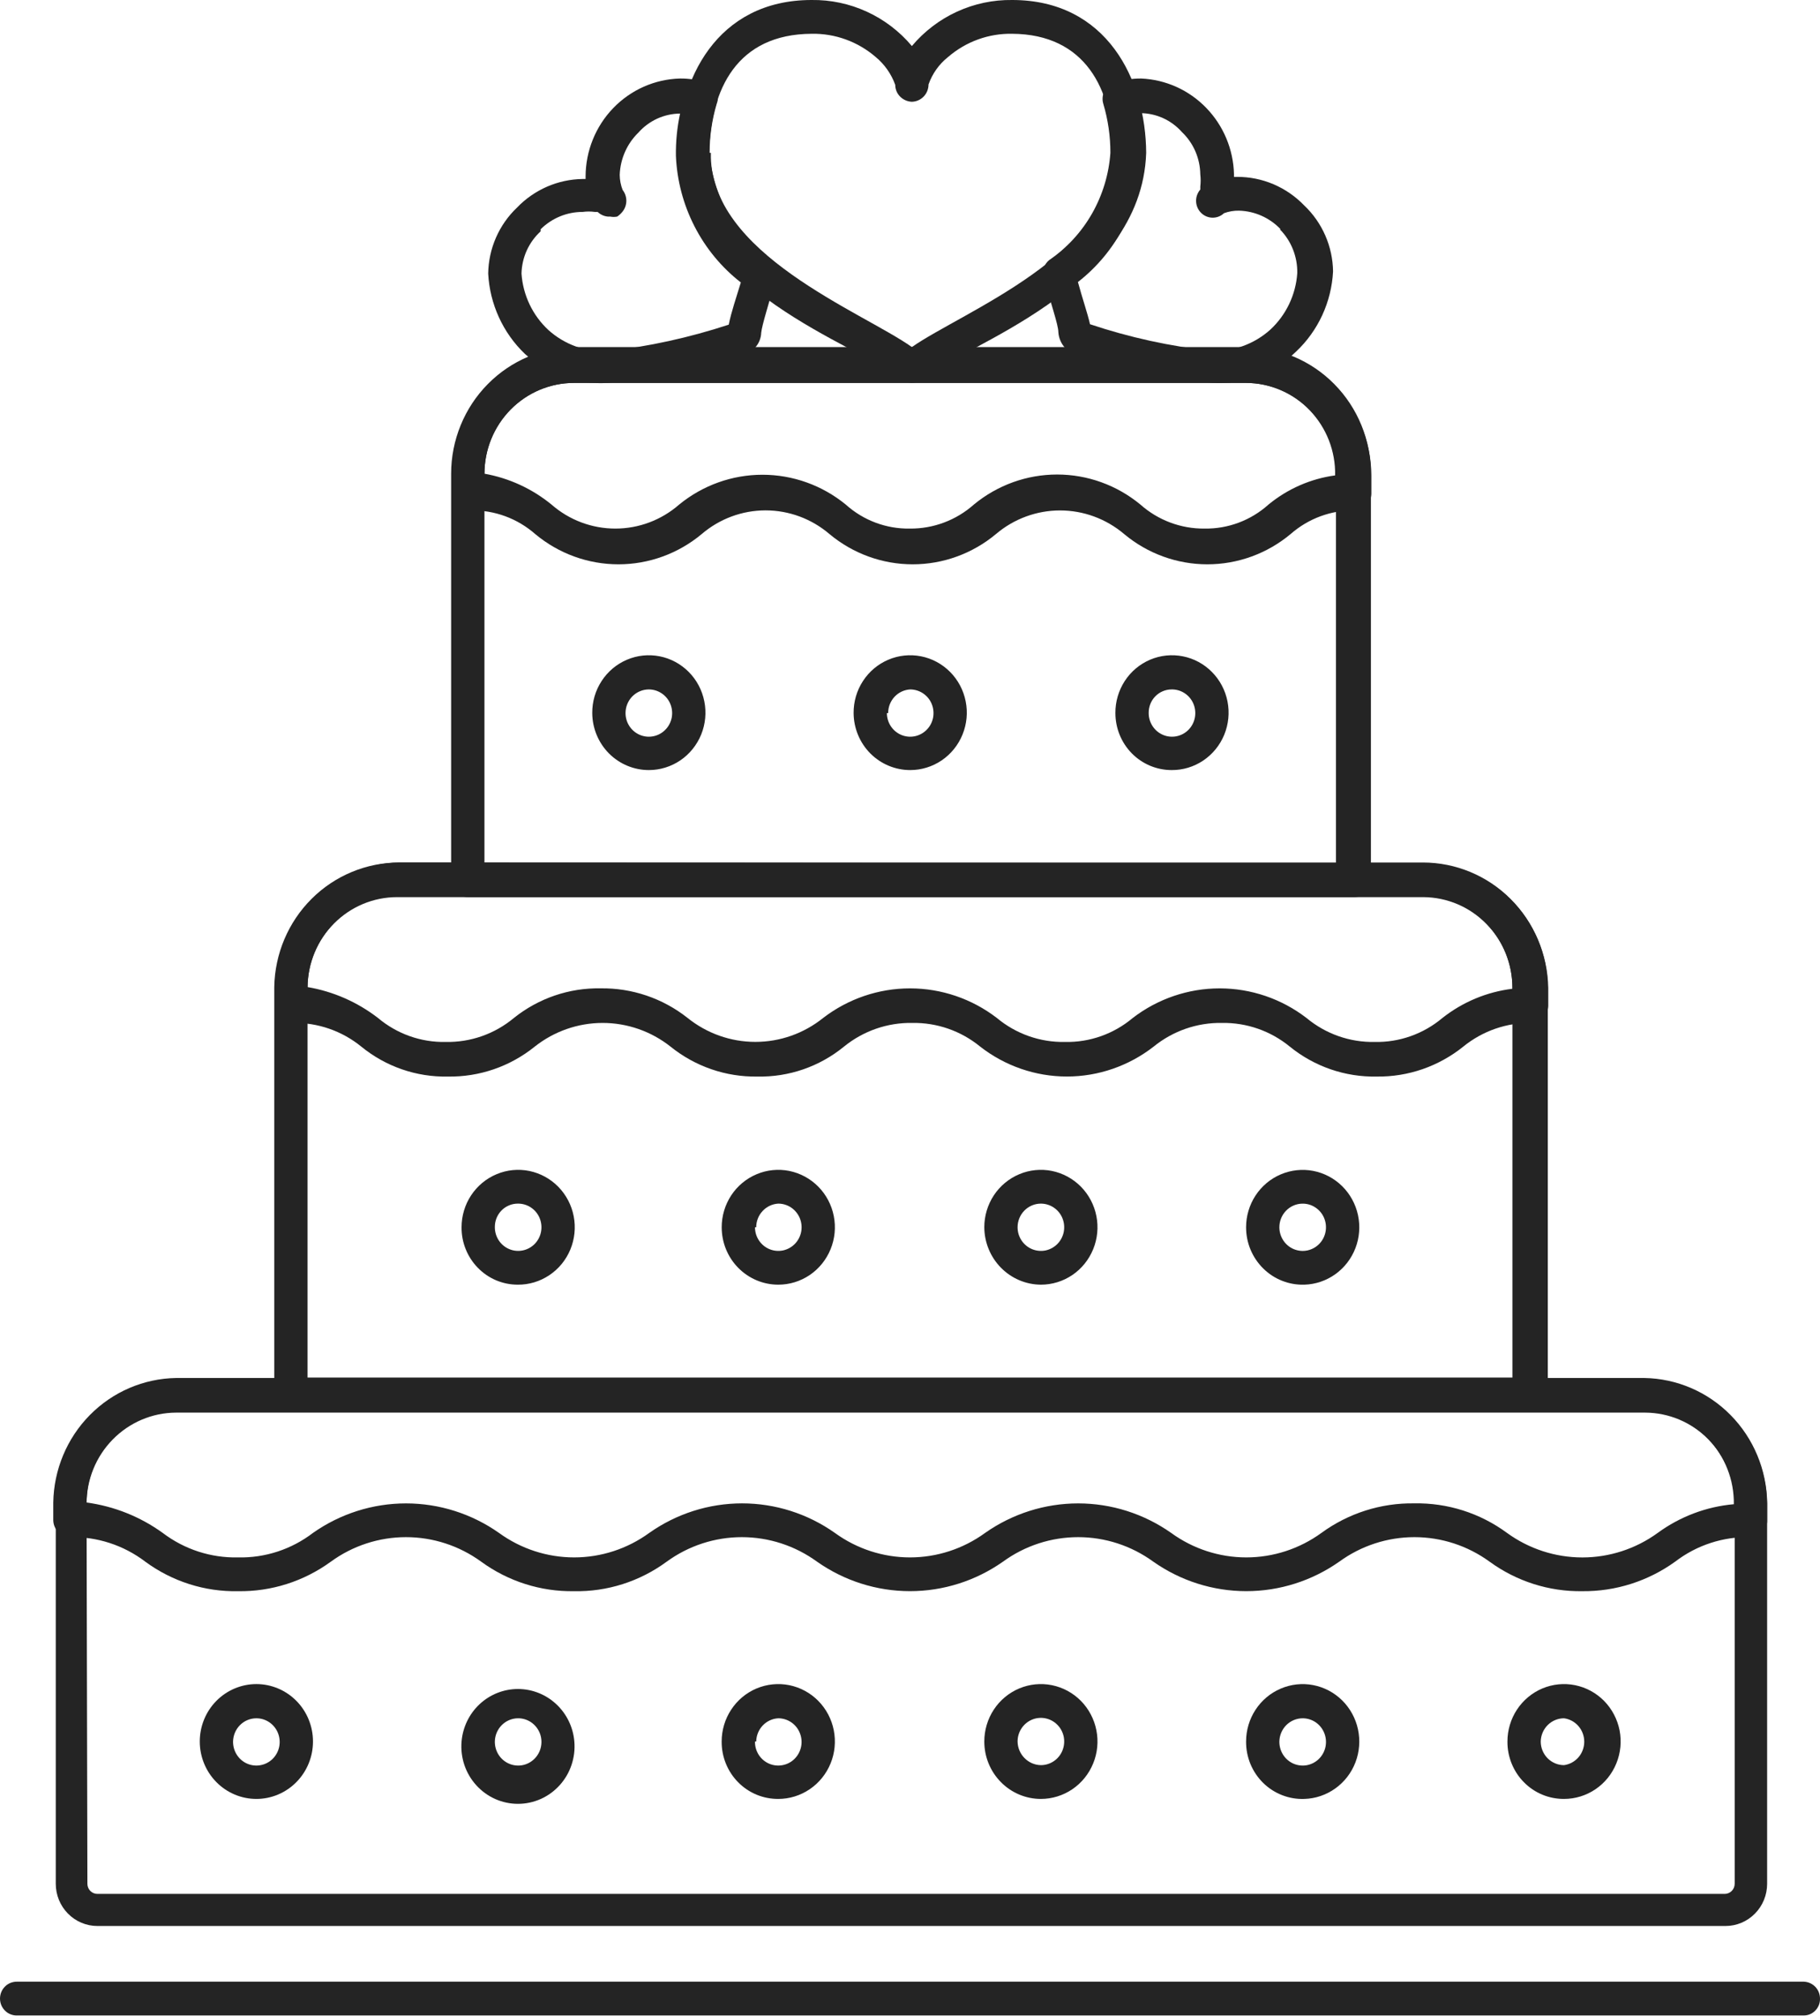<svg xmlns="http://www.w3.org/2000/svg" width="56" height="62" viewBox="0 0 56 62" fill="none"><g clip-path="url(#clip0_328_373)"><path d="M0.525 61.987C0.457 61.989 0.389 61.977 0.325 61.951C0.261 61.926 0.203 61.888 0.155 61.84C0.106 61.791 0.067 61.733 0.04 61.67C0.014 61.606 -2.13405e-05 61.537 2.50216e-08 61.468C-2.13405e-05 61.398 0.014 61.33 0.04 61.266C0.067 61.202 0.106 61.144 0.155 61.096C0.203 61.047 0.261 61.01 0.325 60.984C0.389 60.959 0.457 60.947 0.525 60.948H55.501C55.634 60.952 55.761 61.008 55.855 61.105C55.948 61.202 56 61.332 56 61.468C56.002 61.535 55.99 61.603 55.966 61.666C55.941 61.728 55.905 61.786 55.858 61.834C55.812 61.883 55.756 61.921 55.695 61.947C55.633 61.974 55.567 61.987 55.501 61.987H0.525Z" fill="#242424"></path><path d="M2.996 59.235C2.657 59.235 2.331 59.098 2.091 58.854C1.851 58.611 1.716 58.281 1.716 57.936V46.25C1.732 45.24 2.136 44.275 2.841 43.56C3.545 42.846 4.497 42.437 5.494 42.42H50.596C51.593 42.437 52.544 42.846 53.249 43.56C53.954 44.275 54.357 45.24 54.373 46.25V57.936C54.373 58.281 54.239 58.611 53.998 58.854C53.758 59.098 53.432 59.235 53.093 59.235H2.996ZM2.689 57.936C2.689 58.019 2.721 58.098 2.779 58.157C2.837 58.215 2.915 58.248 2.996 58.248H53.067C53.149 58.248 53.227 58.215 53.285 58.157C53.342 58.098 53.375 58.019 53.375 57.936V46.25C53.375 45.509 53.085 44.797 52.569 44.272C52.053 43.746 51.353 43.449 50.621 43.446H5.417C4.685 43.449 3.985 43.746 3.469 44.272C2.953 44.797 2.663 45.509 2.663 46.25L2.689 57.936Z" fill="#242424"></path><path d="M8.951 43.407C8.819 43.405 8.691 43.354 8.593 43.264C8.5 43.165 8.446 43.036 8.439 42.901V30.358C8.456 29.336 8.868 28.362 9.587 27.645C10.305 26.929 11.273 26.527 12.281 26.527H43.783C44.791 26.527 45.759 26.929 46.477 27.645C47.196 28.362 47.608 29.336 47.625 30.358V42.875C47.618 43.011 47.563 43.139 47.471 43.238C47.373 43.328 47.245 43.379 47.113 43.381L8.951 43.407ZM9.463 42.368H46.536V30.358C46.53 29.617 46.236 28.909 45.718 28.387C45.2 27.864 44.501 27.57 43.77 27.566H12.229C11.499 27.57 10.799 27.864 10.282 28.387C9.764 28.909 9.47 29.617 9.463 30.358V42.368Z" fill="#242424"></path><path d="M14.394 27.592C14.327 27.592 14.26 27.578 14.199 27.551C14.137 27.525 14.081 27.486 14.035 27.437C13.938 27.341 13.883 27.21 13.881 27.073V14.569C13.881 14.058 13.981 13.551 14.174 13.079C14.367 12.606 14.65 12.176 15.007 11.815C15.363 11.453 15.787 11.166 16.253 10.97C16.719 10.775 17.219 10.674 17.723 10.674H38.34C39.359 10.674 40.337 11.084 41.057 11.815C41.778 12.545 42.182 13.536 42.182 14.569V27.073C42.18 27.21 42.125 27.341 42.029 27.437C41.982 27.486 41.927 27.525 41.865 27.551C41.803 27.578 41.737 27.592 41.67 27.592H14.394ZM38.34 11.777H17.659C16.929 11.777 16.229 12.072 15.712 12.595C15.196 13.119 14.906 13.829 14.906 14.569V26.554H41.107V14.569C41.103 13.828 40.81 13.117 40.292 12.594C39.773 12.071 39.072 11.777 38.34 11.777Z" fill="#242424"></path><path d="M38.354 10.738C39.373 10.738 40.35 11.149 41.07 11.879C41.791 12.61 42.195 13.601 42.195 14.634V15.179C42.194 15.316 42.138 15.447 42.042 15.543C41.995 15.591 41.94 15.631 41.878 15.657C41.816 15.684 41.75 15.698 41.683 15.698C40.96 15.687 40.258 15.946 39.711 16.425C38.989 17.027 38.084 17.356 37.15 17.356C36.216 17.356 35.31 17.027 34.589 16.425C34.036 15.956 33.338 15.699 32.617 15.699C31.896 15.699 31.198 15.956 30.645 16.425C29.923 17.027 29.018 17.356 28.083 17.356C27.149 17.356 26.244 17.027 25.522 16.425C24.972 15.955 24.276 15.697 23.556 15.697C22.837 15.697 22.141 15.955 21.591 16.425C20.869 17.027 19.964 17.356 19.03 17.356C18.095 17.356 17.19 17.027 16.468 16.425C15.921 15.946 15.22 15.687 14.496 15.698C14.429 15.698 14.363 15.684 14.302 15.657C14.24 15.631 14.184 15.591 14.138 15.543C14.088 15.497 14.048 15.441 14.021 15.378C13.995 15.315 13.982 15.247 13.984 15.179V14.634C13.984 13.601 14.389 12.61 15.109 11.879C15.83 11.149 16.807 10.738 17.826 10.738H38.354ZM38.354 11.777H17.659C16.929 11.777 16.229 12.071 15.713 12.595C15.196 13.118 14.906 13.828 14.906 14.569C15.661 14.703 16.37 15.029 16.968 15.517C17.514 15.995 18.212 16.257 18.934 16.257C19.655 16.257 20.353 15.995 20.899 15.517C21.625 14.924 22.529 14.601 23.46 14.601C24.392 14.601 25.296 14.924 26.022 15.517C26.564 16.005 27.268 16.269 27.994 16.257C28.718 16.264 29.421 16.001 29.966 15.517C30.69 14.92 31.594 14.594 32.527 14.594C33.46 14.594 34.364 14.92 35.088 15.517C35.633 16.001 36.336 16.264 37.06 16.257C37.786 16.269 38.49 16.005 39.032 15.517C39.621 15.033 40.33 14.723 41.081 14.621C41.088 14.252 41.023 13.885 40.889 13.542C40.755 13.199 40.556 12.887 40.302 12.622C40.049 12.358 39.746 12.147 39.411 12.002C39.077 11.857 38.717 11.78 38.354 11.777Z" fill="#242424"></path><path d="M43.796 26.553C44.804 26.553 45.771 26.955 46.49 27.671C47.209 28.388 47.621 29.362 47.638 30.384V30.942C47.631 31.078 47.576 31.207 47.484 31.306C47.438 31.355 47.382 31.394 47.32 31.42C47.259 31.447 47.192 31.461 47.125 31.461C46.363 31.448 45.62 31.705 45.025 32.188C44.268 32.797 43.328 33.123 42.362 33.11C41.391 33.13 40.443 32.804 39.685 32.188C39.095 31.705 38.356 31.448 37.598 31.461C36.836 31.448 36.093 31.705 35.498 32.188C34.732 32.785 33.793 33.109 32.828 33.109C31.862 33.109 30.923 32.785 30.158 32.188C29.568 31.705 28.829 31.448 28.07 31.461C27.308 31.448 26.565 31.705 25.97 32.188C25.217 32.804 24.274 33.13 23.306 33.11C22.336 33.127 21.39 32.801 20.63 32.188C20.034 31.717 19.299 31.461 18.543 31.461C17.786 31.461 17.052 31.717 16.455 32.188C15.696 32.801 14.749 33.127 13.779 33.11C12.812 33.13 11.869 32.804 11.115 32.188C10.521 31.705 9.777 31.448 9.015 31.461C8.88 31.458 8.752 31.402 8.657 31.306C8.561 31.209 8.506 31.079 8.503 30.942V30.358C8.519 29.347 8.923 28.383 9.628 27.668C10.333 26.953 11.284 26.544 12.281 26.527L43.796 26.553ZM43.796 27.592H12.217C11.491 27.592 10.794 27.883 10.279 28.401C9.763 28.918 9.47 29.622 9.463 30.358C10.25 30.492 10.992 30.817 11.628 31.306C12.213 31.799 12.954 32.062 13.715 32.046C14.48 32.061 15.225 31.799 15.815 31.306C16.573 30.701 17.514 30.38 18.479 30.397C19.447 30.383 20.391 30.703 21.155 31.306C21.749 31.784 22.484 32.044 23.242 32.044C24.001 32.044 24.736 31.784 25.33 31.306C26.099 30.717 27.036 30.398 28 30.398C28.963 30.398 29.901 30.717 30.67 31.306C31.26 31.799 32.005 32.061 32.77 32.046C33.531 32.062 34.272 31.799 34.857 31.306C35.626 30.717 36.564 30.398 37.527 30.398C38.491 30.398 39.428 30.717 40.197 31.306C40.788 31.799 41.533 32.061 42.298 32.046C43.059 32.062 43.8 31.799 44.385 31.306C45.009 30.815 45.752 30.506 46.536 30.41C46.54 30.042 46.471 29.677 46.335 29.336C46.199 28.995 45.998 28.685 45.743 28.424C45.489 28.162 45.186 27.953 44.852 27.811C44.517 27.668 44.158 27.594 43.796 27.592Z" fill="#242424"></path><path d="M50.596 42.381C51.593 42.398 52.544 42.806 53.249 43.521C53.954 44.236 54.357 45.2 54.374 46.211V46.757C54.376 46.825 54.363 46.893 54.337 46.956C54.31 47.019 54.27 47.075 54.22 47.12C54.174 47.17 54.118 47.209 54.057 47.236C53.995 47.263 53.929 47.276 53.861 47.276C53.027 47.254 52.21 47.519 51.544 48.029C50.71 48.63 49.711 48.948 48.688 48.938C47.664 48.954 46.663 48.635 45.832 48.029C45.158 47.539 44.35 47.276 43.521 47.276C42.692 47.276 41.883 47.539 41.209 48.029C40.369 48.62 39.37 48.937 38.347 48.937C37.324 48.937 36.325 48.62 35.485 48.029C34.811 47.539 34.003 47.276 33.174 47.276C32.344 47.276 31.536 47.539 30.862 48.029C30.022 48.62 29.023 48.937 28 48.937C26.977 48.937 25.978 48.62 25.138 48.029C24.464 47.539 23.655 47.276 22.826 47.276C21.997 47.276 21.189 47.539 20.515 48.029C19.686 48.639 18.683 48.959 17.659 48.938C16.636 48.954 15.634 48.635 14.804 48.029C14.13 47.539 13.321 47.276 12.492 47.276C11.663 47.276 10.855 47.539 10.181 48.029C9.35 48.635 8.348 48.954 7.325 48.938C6.301 48.959 5.298 48.639 4.469 48.029C3.802 47.522 2.985 47.257 2.151 47.276C2.017 47.273 1.888 47.217 1.793 47.12C1.697 47.023 1.642 46.893 1.639 46.757V46.211C1.656 45.2 2.059 44.236 2.764 43.521C3.469 42.806 4.42 42.398 5.417 42.381H50.596ZM50.596 43.407H5.417C4.686 43.41 3.985 43.707 3.469 44.233C2.953 44.758 2.664 45.47 2.664 46.211C3.508 46.324 4.313 46.645 5.007 47.146C5.675 47.653 6.491 47.918 7.325 47.899C8.155 47.918 8.967 47.653 9.63 47.146C10.47 46.555 11.469 46.238 12.492 46.238C13.515 46.238 14.514 46.555 15.354 47.146C16.028 47.636 16.837 47.899 17.666 47.899C18.495 47.899 19.303 47.636 19.977 47.146C20.815 46.554 21.812 46.237 22.833 46.237C23.854 46.237 24.851 46.554 25.689 47.146C26.363 47.636 27.171 47.899 28 47.899C28.829 47.899 29.637 47.636 30.311 47.146C31.152 46.555 32.151 46.238 33.174 46.238C34.197 46.238 35.195 46.555 36.036 47.146C36.71 47.636 37.518 47.899 38.347 47.899C39.176 47.899 39.984 47.636 40.659 47.146C41.489 46.54 42.491 46.221 43.514 46.237C44.538 46.217 45.541 46.536 46.37 47.146C47.046 47.637 47.856 47.9 48.688 47.9C49.519 47.9 50.33 47.637 51.006 47.146C51.694 46.643 52.504 46.337 53.349 46.263C53.354 45.892 53.287 45.524 53.151 45.179C53.015 44.834 52.814 44.52 52.558 44.255C52.302 43.989 51.997 43.778 51.66 43.632C51.324 43.487 50.962 43.41 50.596 43.407Z" fill="#242424"></path><path d="M18.223 21.931C18.22 21.581 18.32 21.239 18.51 20.947C18.7 20.654 18.971 20.426 19.289 20.291C19.607 20.155 19.957 20.118 20.296 20.185C20.635 20.251 20.946 20.419 21.191 20.665C21.436 20.911 21.603 21.226 21.671 21.569C21.74 21.912 21.706 22.267 21.575 22.591C21.443 22.914 21.22 23.191 20.933 23.386C20.646 23.58 20.309 23.684 19.964 23.684C19.505 23.684 19.064 23.5 18.737 23.172C18.411 22.843 18.226 22.397 18.223 21.931ZM19.247 21.931C19.247 22.075 19.289 22.216 19.368 22.335C19.447 22.455 19.559 22.548 19.69 22.603C19.821 22.658 19.965 22.672 20.104 22.644C20.243 22.616 20.371 22.547 20.471 22.445C20.572 22.344 20.64 22.214 20.668 22.073C20.695 21.932 20.681 21.786 20.627 21.653C20.573 21.52 20.481 21.407 20.363 21.327C20.245 21.247 20.106 21.204 19.964 21.204C19.774 21.204 19.592 21.281 19.457 21.417C19.323 21.553 19.247 21.738 19.247 21.931Z" fill="#242424"></path><path d="M26.265 21.931C26.262 21.581 26.362 21.239 26.552 20.947C26.742 20.654 27.013 20.426 27.331 20.291C27.649 20.155 28 20.118 28.338 20.185C28.677 20.251 28.988 20.419 29.233 20.665C29.478 20.911 29.645 21.226 29.713 21.569C29.782 21.912 29.748 22.267 29.616 22.591C29.485 22.914 29.262 23.191 28.975 23.386C28.689 23.58 28.351 23.684 28.006 23.684C27.547 23.684 27.106 23.5 26.779 23.172C26.453 22.843 26.268 22.397 26.265 21.931ZM27.289 21.931C27.289 22.075 27.331 22.216 27.41 22.335C27.489 22.455 27.601 22.548 27.732 22.603C27.863 22.658 28.007 22.672 28.146 22.644C28.285 22.616 28.413 22.547 28.513 22.445C28.614 22.344 28.682 22.214 28.71 22.073C28.737 21.932 28.723 21.786 28.669 21.653C28.615 21.52 28.523 21.407 28.405 21.327C28.287 21.247 28.148 21.204 28.006 21.204C27.823 21.214 27.65 21.295 27.524 21.43C27.398 21.566 27.327 21.745 27.328 21.931H27.289Z" fill="#242424"></path><path d="M34.32 21.931C34.317 21.581 34.418 21.238 34.608 20.945C34.798 20.653 35.07 20.424 35.389 20.289C35.708 20.154 36.059 20.118 36.398 20.186C36.737 20.253 37.049 20.422 37.293 20.67C37.537 20.917 37.703 21.233 37.77 21.577C37.837 21.921 37.801 22.277 37.668 22.6C37.535 22.923 37.309 23.199 37.021 23.392C36.733 23.585 36.394 23.687 36.049 23.684C35.59 23.684 35.15 23.499 34.826 23.171C34.502 22.842 34.32 22.396 34.32 21.931ZM35.344 21.931C35.344 22.076 35.387 22.217 35.466 22.336C35.545 22.456 35.658 22.549 35.79 22.604C35.922 22.659 36.067 22.672 36.206 22.643C36.346 22.614 36.473 22.544 36.573 22.441C36.673 22.338 36.74 22.207 36.766 22.065C36.792 21.923 36.776 21.776 36.72 21.644C36.664 21.511 36.57 21.398 36.45 21.32C36.331 21.242 36.191 21.201 36.049 21.204C35.955 21.204 35.862 21.223 35.776 21.26C35.69 21.296 35.612 21.35 35.546 21.418C35.48 21.485 35.429 21.566 35.394 21.654C35.36 21.742 35.343 21.836 35.344 21.931Z" fill="#242424"></path><path d="M14.202 37.745C14.202 37.395 14.304 37.054 14.496 36.763C14.688 36.472 14.961 36.246 15.28 36.113C15.599 35.979 15.95 35.945 16.288 36.014C16.626 36.084 16.936 36.253 17.179 36.501C17.422 36.75 17.587 37.065 17.653 37.409C17.719 37.752 17.682 38.108 17.549 38.43C17.415 38.753 17.19 39.028 16.901 39.22C16.613 39.412 16.276 39.514 15.931 39.511C15.702 39.511 15.476 39.465 15.266 39.377C15.055 39.288 14.864 39.157 14.704 38.993C14.543 38.829 14.416 38.634 14.33 38.42C14.243 38.206 14.2 37.977 14.202 37.745ZM15.226 37.745C15.226 37.89 15.269 38.031 15.348 38.151C15.427 38.27 15.54 38.364 15.672 38.418C15.804 38.473 15.948 38.486 16.088 38.457C16.227 38.428 16.355 38.358 16.455 38.255C16.555 38.152 16.622 38.021 16.648 37.879C16.674 37.737 16.658 37.591 16.602 37.458C16.546 37.325 16.452 37.213 16.332 37.134C16.213 37.056 16.073 37.016 15.931 37.018C15.837 37.018 15.744 37.037 15.658 37.074C15.572 37.111 15.493 37.164 15.428 37.232C15.362 37.3 15.311 37.38 15.276 37.468C15.241 37.556 15.225 37.651 15.226 37.745Z" fill="#242424"></path><path d="M22.206 37.745C22.206 37.396 22.308 37.055 22.499 36.764C22.69 36.474 22.962 36.248 23.281 36.114C23.599 35.98 23.949 35.945 24.287 36.013C24.625 36.082 24.935 36.25 25.179 36.497C25.422 36.744 25.588 37.058 25.655 37.401C25.723 37.743 25.688 38.098 25.556 38.421C25.424 38.744 25.201 39.02 24.915 39.214C24.628 39.408 24.292 39.511 23.947 39.511C23.485 39.511 23.042 39.325 22.716 38.994C22.389 38.663 22.206 38.214 22.206 37.745ZM23.23 37.745C23.23 37.889 23.272 38.03 23.351 38.149C23.43 38.269 23.542 38.362 23.673 38.417C23.804 38.472 23.948 38.486 24.087 38.459C24.226 38.43 24.354 38.361 24.454 38.26C24.555 38.158 24.623 38.028 24.651 37.887C24.678 37.746 24.664 37.6 24.61 37.467C24.555 37.334 24.463 37.221 24.346 37.141C24.228 37.061 24.089 37.018 23.947 37.018C23.764 37.028 23.591 37.109 23.465 37.245C23.338 37.38 23.268 37.559 23.268 37.745H23.23Z" fill="#242424"></path><path d="M30.286 37.745C30.286 37.396 30.388 37.055 30.579 36.764C30.77 36.474 31.043 36.248 31.361 36.114C31.679 35.98 32.029 35.945 32.367 36.013C32.705 36.082 33.015 36.25 33.259 36.497C33.502 36.744 33.668 37.058 33.735 37.401C33.803 37.743 33.768 38.098 33.636 38.421C33.504 38.744 33.281 39.02 32.995 39.214C32.708 39.408 32.372 39.511 32.027 39.511C31.566 39.508 31.125 39.321 30.799 38.99C30.474 38.66 30.289 38.213 30.286 37.745ZM31.31 37.745C31.31 37.889 31.352 38.03 31.431 38.149C31.51 38.269 31.622 38.362 31.753 38.417C31.884 38.472 32.028 38.486 32.167 38.459C32.306 38.43 32.434 38.361 32.534 38.26C32.635 38.158 32.703 38.028 32.731 37.887C32.758 37.746 32.744 37.6 32.69 37.467C32.636 37.334 32.544 37.221 32.426 37.141C32.308 37.061 32.169 37.018 32.027 37.018C31.837 37.018 31.655 37.095 31.52 37.231C31.386 37.367 31.31 37.553 31.31 37.745Z" fill="#242424"></path><path d="M38.341 37.746C38.341 37.399 38.442 37.059 38.631 36.77C38.82 36.481 39.089 36.255 39.405 36.12C39.72 35.985 40.067 35.947 40.404 36.011C40.74 36.075 41.05 36.238 41.296 36.48C41.541 36.721 41.711 37.031 41.784 37.37C41.857 37.709 41.83 38.063 41.706 38.386C41.582 38.709 41.367 38.989 41.087 39.189C40.807 39.389 40.476 39.501 40.134 39.511C39.901 39.518 39.669 39.478 39.451 39.392C39.234 39.307 39.036 39.178 38.869 39.013C38.702 38.848 38.569 38.651 38.478 38.434C38.387 38.216 38.341 37.982 38.341 37.746ZM39.365 37.746C39.365 37.89 39.408 38.031 39.487 38.151C39.566 38.271 39.679 38.364 39.811 38.419C39.943 38.473 40.088 38.487 40.227 38.458C40.367 38.428 40.494 38.358 40.594 38.255C40.694 38.152 40.761 38.021 40.787 37.879C40.813 37.737 40.797 37.591 40.741 37.458C40.685 37.326 40.591 37.213 40.471 37.135C40.352 37.056 40.212 37.016 40.07 37.019C39.882 37.022 39.703 37.1 39.571 37.236C39.439 37.372 39.365 37.555 39.365 37.746Z" fill="#242424"></path><path d="M6.147 53.561C6.147 53.092 6.33 52.643 6.657 52.312C6.984 51.981 7.427 51.795 7.889 51.795C8.35 51.795 8.793 51.981 9.12 52.312C9.447 52.643 9.63 53.092 9.63 53.561C9.63 54.029 9.447 54.478 9.12 54.809C8.793 55.141 8.35 55.327 7.889 55.327C7.427 55.327 6.984 55.141 6.657 54.809C6.33 54.478 6.147 54.029 6.147 53.561ZM7.171 53.561C7.169 53.705 7.209 53.847 7.286 53.968C7.363 54.09 7.474 54.185 7.605 54.242C7.736 54.299 7.881 54.315 8.02 54.288C8.16 54.262 8.289 54.194 8.391 54.093C8.493 53.991 8.562 53.862 8.591 53.721C8.62 53.579 8.606 53.432 8.552 53.299C8.498 53.165 8.406 53.051 8.288 52.97C8.17 52.89 8.031 52.847 7.889 52.847C7.701 52.847 7.52 52.921 7.386 53.055C7.252 53.189 7.175 53.37 7.171 53.561Z" fill="#242424"></path><path d="M14.202 53.561C14.239 53.12 14.438 52.71 14.759 52.411C15.081 52.112 15.501 51.946 15.937 51.946C16.373 51.946 16.793 52.112 17.114 52.411C17.436 52.71 17.635 53.12 17.672 53.561C17.693 53.805 17.663 54.05 17.585 54.282C17.508 54.513 17.383 54.726 17.22 54.906C17.057 55.086 16.859 55.23 16.638 55.329C16.417 55.427 16.178 55.478 15.937 55.478C15.696 55.478 15.457 55.427 15.236 55.329C15.015 55.23 14.817 55.086 14.654 54.906C14.491 54.726 14.366 54.513 14.288 54.282C14.211 54.05 14.181 53.805 14.202 53.561ZM15.226 53.561C15.224 53.706 15.264 53.848 15.342 53.97C15.419 54.091 15.531 54.186 15.663 54.243C15.794 54.3 15.94 54.315 16.08 54.288C16.22 54.26 16.349 54.19 16.45 54.088C16.551 53.985 16.62 53.855 16.647 53.712C16.674 53.57 16.659 53.423 16.603 53.289C16.547 53.156 16.453 53.043 16.334 52.964C16.214 52.885 16.073 52.844 15.931 52.847C15.745 52.85 15.568 52.926 15.436 53.06C15.305 53.193 15.229 53.373 15.226 53.561Z" fill="#242424"></path><path d="M22.205 53.561C22.205 53.212 22.307 52.87 22.499 52.58C22.69 52.289 22.962 52.063 23.28 51.929C23.599 51.796 23.949 51.761 24.287 51.829C24.624 51.897 24.935 52.065 25.178 52.312C25.422 52.559 25.588 52.874 25.655 53.216C25.722 53.559 25.688 53.914 25.556 54.236C25.424 54.559 25.201 54.835 24.914 55.029C24.628 55.223 24.291 55.327 23.947 55.327C23.718 55.328 23.49 55.284 23.278 55.196C23.066 55.108 22.873 54.978 22.711 54.813C22.549 54.649 22.421 54.454 22.334 54.239C22.247 54.024 22.203 53.793 22.205 53.561ZM23.23 53.561C23.227 53.705 23.267 53.847 23.344 53.968C23.421 54.09 23.532 54.185 23.663 54.242C23.794 54.299 23.939 54.315 24.079 54.288C24.219 54.262 24.348 54.194 24.449 54.093C24.551 53.991 24.62 53.862 24.649 53.721C24.678 53.579 24.664 53.432 24.61 53.299C24.556 53.165 24.465 53.051 24.346 52.97C24.228 52.89 24.089 52.847 23.947 52.847C23.765 52.856 23.595 52.936 23.469 53.068C23.343 53.201 23.271 53.377 23.268 53.561H23.23Z" fill="#242424"></path><path d="M30.286 53.561C30.286 53.212 30.388 52.87 30.579 52.58C30.77 52.289 31.043 52.063 31.361 51.929C31.679 51.796 32.029 51.761 32.367 51.829C32.705 51.897 33.015 52.065 33.259 52.312C33.502 52.559 33.668 52.874 33.735 53.216C33.803 53.559 33.768 53.914 33.636 54.236C33.504 54.559 33.281 54.835 32.995 55.029C32.708 55.223 32.372 55.327 32.027 55.327C31.565 55.327 31.122 55.141 30.796 54.809C30.469 54.478 30.286 54.029 30.286 53.561ZM31.31 53.561C31.313 53.753 31.39 53.936 31.524 54.071C31.658 54.207 31.838 54.285 32.027 54.288C32.169 54.288 32.308 54.245 32.426 54.165C32.544 54.086 32.636 53.972 32.69 53.839C32.744 53.706 32.758 53.56 32.731 53.419C32.703 53.278 32.635 53.148 32.534 53.047C32.434 52.945 32.306 52.876 32.167 52.848C32.028 52.82 31.884 52.834 31.753 52.889C31.622 52.944 31.51 53.037 31.431 53.157C31.352 53.276 31.31 53.417 31.31 53.561Z" fill="#242424"></path><path d="M38.341 53.561C38.341 53.214 38.442 52.875 38.631 52.586C38.82 52.296 39.089 52.07 39.405 51.935C39.72 51.8 40.068 51.762 40.404 51.826C40.74 51.89 41.05 52.053 41.296 52.295C41.541 52.537 41.711 52.847 41.784 53.186C41.857 53.525 41.83 53.878 41.706 54.202C41.582 54.525 41.367 54.804 41.087 55.004C40.807 55.205 40.476 55.317 40.134 55.327C39.9 55.336 39.667 55.296 39.449 55.211C39.231 55.126 39.033 54.998 38.865 54.833C38.697 54.667 38.565 54.47 38.474 54.251C38.385 54.033 38.339 53.798 38.341 53.561ZM39.365 53.561C39.363 53.705 39.403 53.847 39.48 53.968C39.557 54.09 39.668 54.185 39.799 54.242C39.93 54.299 40.074 54.315 40.214 54.289C40.354 54.262 40.483 54.194 40.585 54.093C40.686 53.992 40.756 53.862 40.785 53.721C40.813 53.579 40.8 53.432 40.746 53.299C40.692 53.165 40.6 53.051 40.482 52.97C40.364 52.89 40.225 52.847 40.083 52.847C39.895 52.847 39.714 52.922 39.58 53.055C39.446 53.189 39.369 53.37 39.365 53.561Z" fill="#242424"></path><path d="M46.383 53.561C46.383 53.212 46.485 52.87 46.676 52.58C46.868 52.289 47.14 52.063 47.458 51.929C47.776 51.796 48.126 51.761 48.464 51.829C48.802 51.897 49.112 52.065 49.356 52.312C49.599 52.559 49.765 52.874 49.833 53.216C49.9 53.559 49.865 53.914 49.733 54.236C49.602 54.559 49.378 54.835 49.092 55.029C48.806 55.223 48.469 55.327 48.124 55.327C47.895 55.328 47.668 55.284 47.456 55.196C47.244 55.108 47.051 54.978 46.889 54.813C46.727 54.649 46.599 54.454 46.512 54.239C46.425 54.024 46.381 53.793 46.383 53.561ZM47.407 53.561C47.407 53.754 47.483 53.939 47.617 54.075C47.752 54.211 47.934 54.288 48.124 54.288C48.297 54.264 48.454 54.178 48.569 54.046C48.683 53.913 48.746 53.743 48.746 53.567C48.746 53.391 48.683 53.221 48.569 53.089C48.454 52.956 48.297 52.87 48.124 52.847C47.937 52.847 47.756 52.921 47.622 53.055C47.488 53.189 47.411 53.37 47.407 53.561Z" fill="#242424"></path><path d="M28.608 11.543C28.457 11.684 28.263 11.766 28.058 11.777C27.85 11.763 27.652 11.681 27.494 11.543C26.56 10.648 20.938 8.947 20.848 4.701C20.848 2.467 22.052 0 24.972 0C25.557 -0.008 26.137 0.114 26.671 0.359C27.204 0.603 27.678 0.964 28.058 1.416C28.438 0.964 28.912 0.603 29.445 0.359C29.979 0.114 30.559 -0.008 31.144 0C34.064 0 35.255 2.467 35.267 4.701C35.127 8.934 29.518 10.661 28.608 11.543ZM21.873 4.701C21.796 7.804 26.521 9.583 28.058 10.674C29.595 9.596 34.32 7.804 34.243 4.701C34.243 2.74 33.385 1.052 31.144 1.039C30.423 1.025 29.721 1.279 29.172 1.753C28.896 1.971 28.688 2.264 28.57 2.597C28.57 2.736 28.517 2.87 28.421 2.969C28.325 3.069 28.195 3.126 28.058 3.13C27.923 3.125 27.795 3.069 27.699 2.974C27.651 2.927 27.612 2.87 27.586 2.808C27.56 2.745 27.546 2.678 27.546 2.61C27.425 2.275 27.217 1.979 26.944 1.753C26.394 1.279 25.693 1.025 24.972 1.039C22.679 1.052 21.86 2.74 21.821 4.701H21.873Z" fill="#242424"></path><path d="M16.148 10.881C15.474 10.236 15.071 9.352 15.021 8.414C15.027 8.033 15.108 7.658 15.26 7.31C15.412 6.962 15.631 6.648 15.905 6.388C16.168 6.113 16.483 5.894 16.83 5.742C17.177 5.591 17.55 5.51 17.928 5.505H18.018V5.428C18.021 4.641 18.326 3.886 18.869 3.324C19.412 2.761 20.149 2.435 20.925 2.415C21.207 2.413 21.489 2.457 21.757 2.545C21.884 2.584 21.99 2.673 22.052 2.792C22.102 2.921 22.102 3.065 22.052 3.194C21.907 3.683 21.833 4.19 21.834 4.7C21.881 5.357 22.076 5.994 22.402 6.563C22.728 7.132 23.178 7.619 23.717 7.985C23.791 8.052 23.846 8.138 23.876 8.234C23.905 8.33 23.908 8.433 23.883 8.531C23.665 9.31 23.448 9.985 23.422 10.232C23.416 10.412 23.342 10.584 23.216 10.711C23.09 10.839 22.921 10.913 22.743 10.92C21.424 11.334 20.069 11.621 18.697 11.777C18.235 11.808 17.771 11.745 17.333 11.591C16.895 11.437 16.492 11.196 16.148 10.881ZM16.635 7.115C16.455 7.28 16.31 7.48 16.208 7.703C16.107 7.926 16.052 8.168 16.046 8.414C16.092 9.081 16.39 9.704 16.878 10.154C17.375 10.599 18.022 10.832 18.684 10.803C19.954 10.659 21.207 10.385 22.423 9.985C22.5 9.595 22.654 9.154 22.795 8.687C22.201 8.225 21.715 7.636 21.37 6.963C21.025 6.29 20.829 5.549 20.797 4.791C20.791 4.355 20.834 3.919 20.925 3.493C20.683 3.495 20.445 3.548 20.224 3.648C20.004 3.749 19.806 3.895 19.644 4.077C19.293 4.418 19.087 4.883 19.068 5.376C19.069 5.536 19.1 5.694 19.158 5.843C19.232 5.937 19.272 6.054 19.272 6.174C19.272 6.294 19.232 6.411 19.158 6.505C19.111 6.566 19.055 6.618 18.991 6.661C18.919 6.676 18.845 6.676 18.774 6.661H18.697C18.582 6.649 18.474 6.599 18.389 6.518H18.3C18.177 6.501 18.052 6.501 17.928 6.518C17.445 6.517 16.981 6.708 16.635 7.051V7.115Z" fill="#242424"></path><path d="M40.134 6.323C40.408 6.583 40.627 6.897 40.779 7.245C40.931 7.593 41.012 7.968 41.017 8.349C40.968 9.29 40.559 10.175 39.877 10.816C39.539 11.146 39.136 11.402 38.696 11.567C38.255 11.732 37.785 11.804 37.316 11.777C35.938 11.63 34.578 11.343 33.257 10.92C33.08 10.91 32.911 10.837 32.783 10.712C32.655 10.579 32.578 10.404 32.565 10.219C32.565 9.985 32.322 9.31 32.117 8.531C32.089 8.435 32.089 8.333 32.119 8.238C32.149 8.143 32.206 8.06 32.284 7.998C32.824 7.63 33.274 7.141 33.6 6.57C33.926 5.998 34.12 5.359 34.166 4.7C34.167 4.19 34.093 3.683 33.948 3.194C33.908 3.063 33.921 2.922 33.983 2.8C34.045 2.678 34.153 2.587 34.281 2.545C34.55 2.457 34.831 2.413 35.114 2.415C35.87 2.448 36.585 2.77 37.115 3.318C37.645 3.865 37.951 4.596 37.969 5.363V5.44H38.059C38.446 5.438 38.829 5.515 39.185 5.667C39.542 5.819 39.864 6.042 40.134 6.323ZM39.404 7.051C39.067 6.697 38.607 6.492 38.123 6.479C37.966 6.476 37.81 6.503 37.662 6.557C37.565 6.648 37.438 6.697 37.307 6.695C37.175 6.693 37.049 6.64 36.956 6.546C36.862 6.453 36.807 6.326 36.803 6.193C36.798 6.059 36.845 5.93 36.932 5.83C36.932 5.83 36.932 5.83 36.932 5.739C36.947 5.614 36.947 5.488 36.932 5.363C36.929 5.119 36.877 4.878 36.781 4.655C36.684 4.432 36.544 4.231 36.369 4.064C36.207 3.881 36.01 3.735 35.789 3.634C35.569 3.534 35.33 3.481 35.088 3.48C35.088 3.882 35.165 4.298 35.165 4.778C35.133 5.536 34.937 6.278 34.592 6.95C34.247 7.623 33.761 8.212 33.167 8.674C33.308 9.193 33.462 9.634 33.539 9.972C34.753 10.378 36.006 10.653 37.278 10.79C37.94 10.819 38.587 10.586 39.084 10.141C39.572 9.691 39.87 9.068 39.916 8.401C39.921 8.151 39.875 7.902 39.783 7.67C39.691 7.438 39.553 7.227 39.378 7.051H39.404Z" fill="#242424"></path></g><defs><clipPath id="clip0_328_373"><rect width="56" height="62" fill="white"></rect></clipPath></defs></svg>